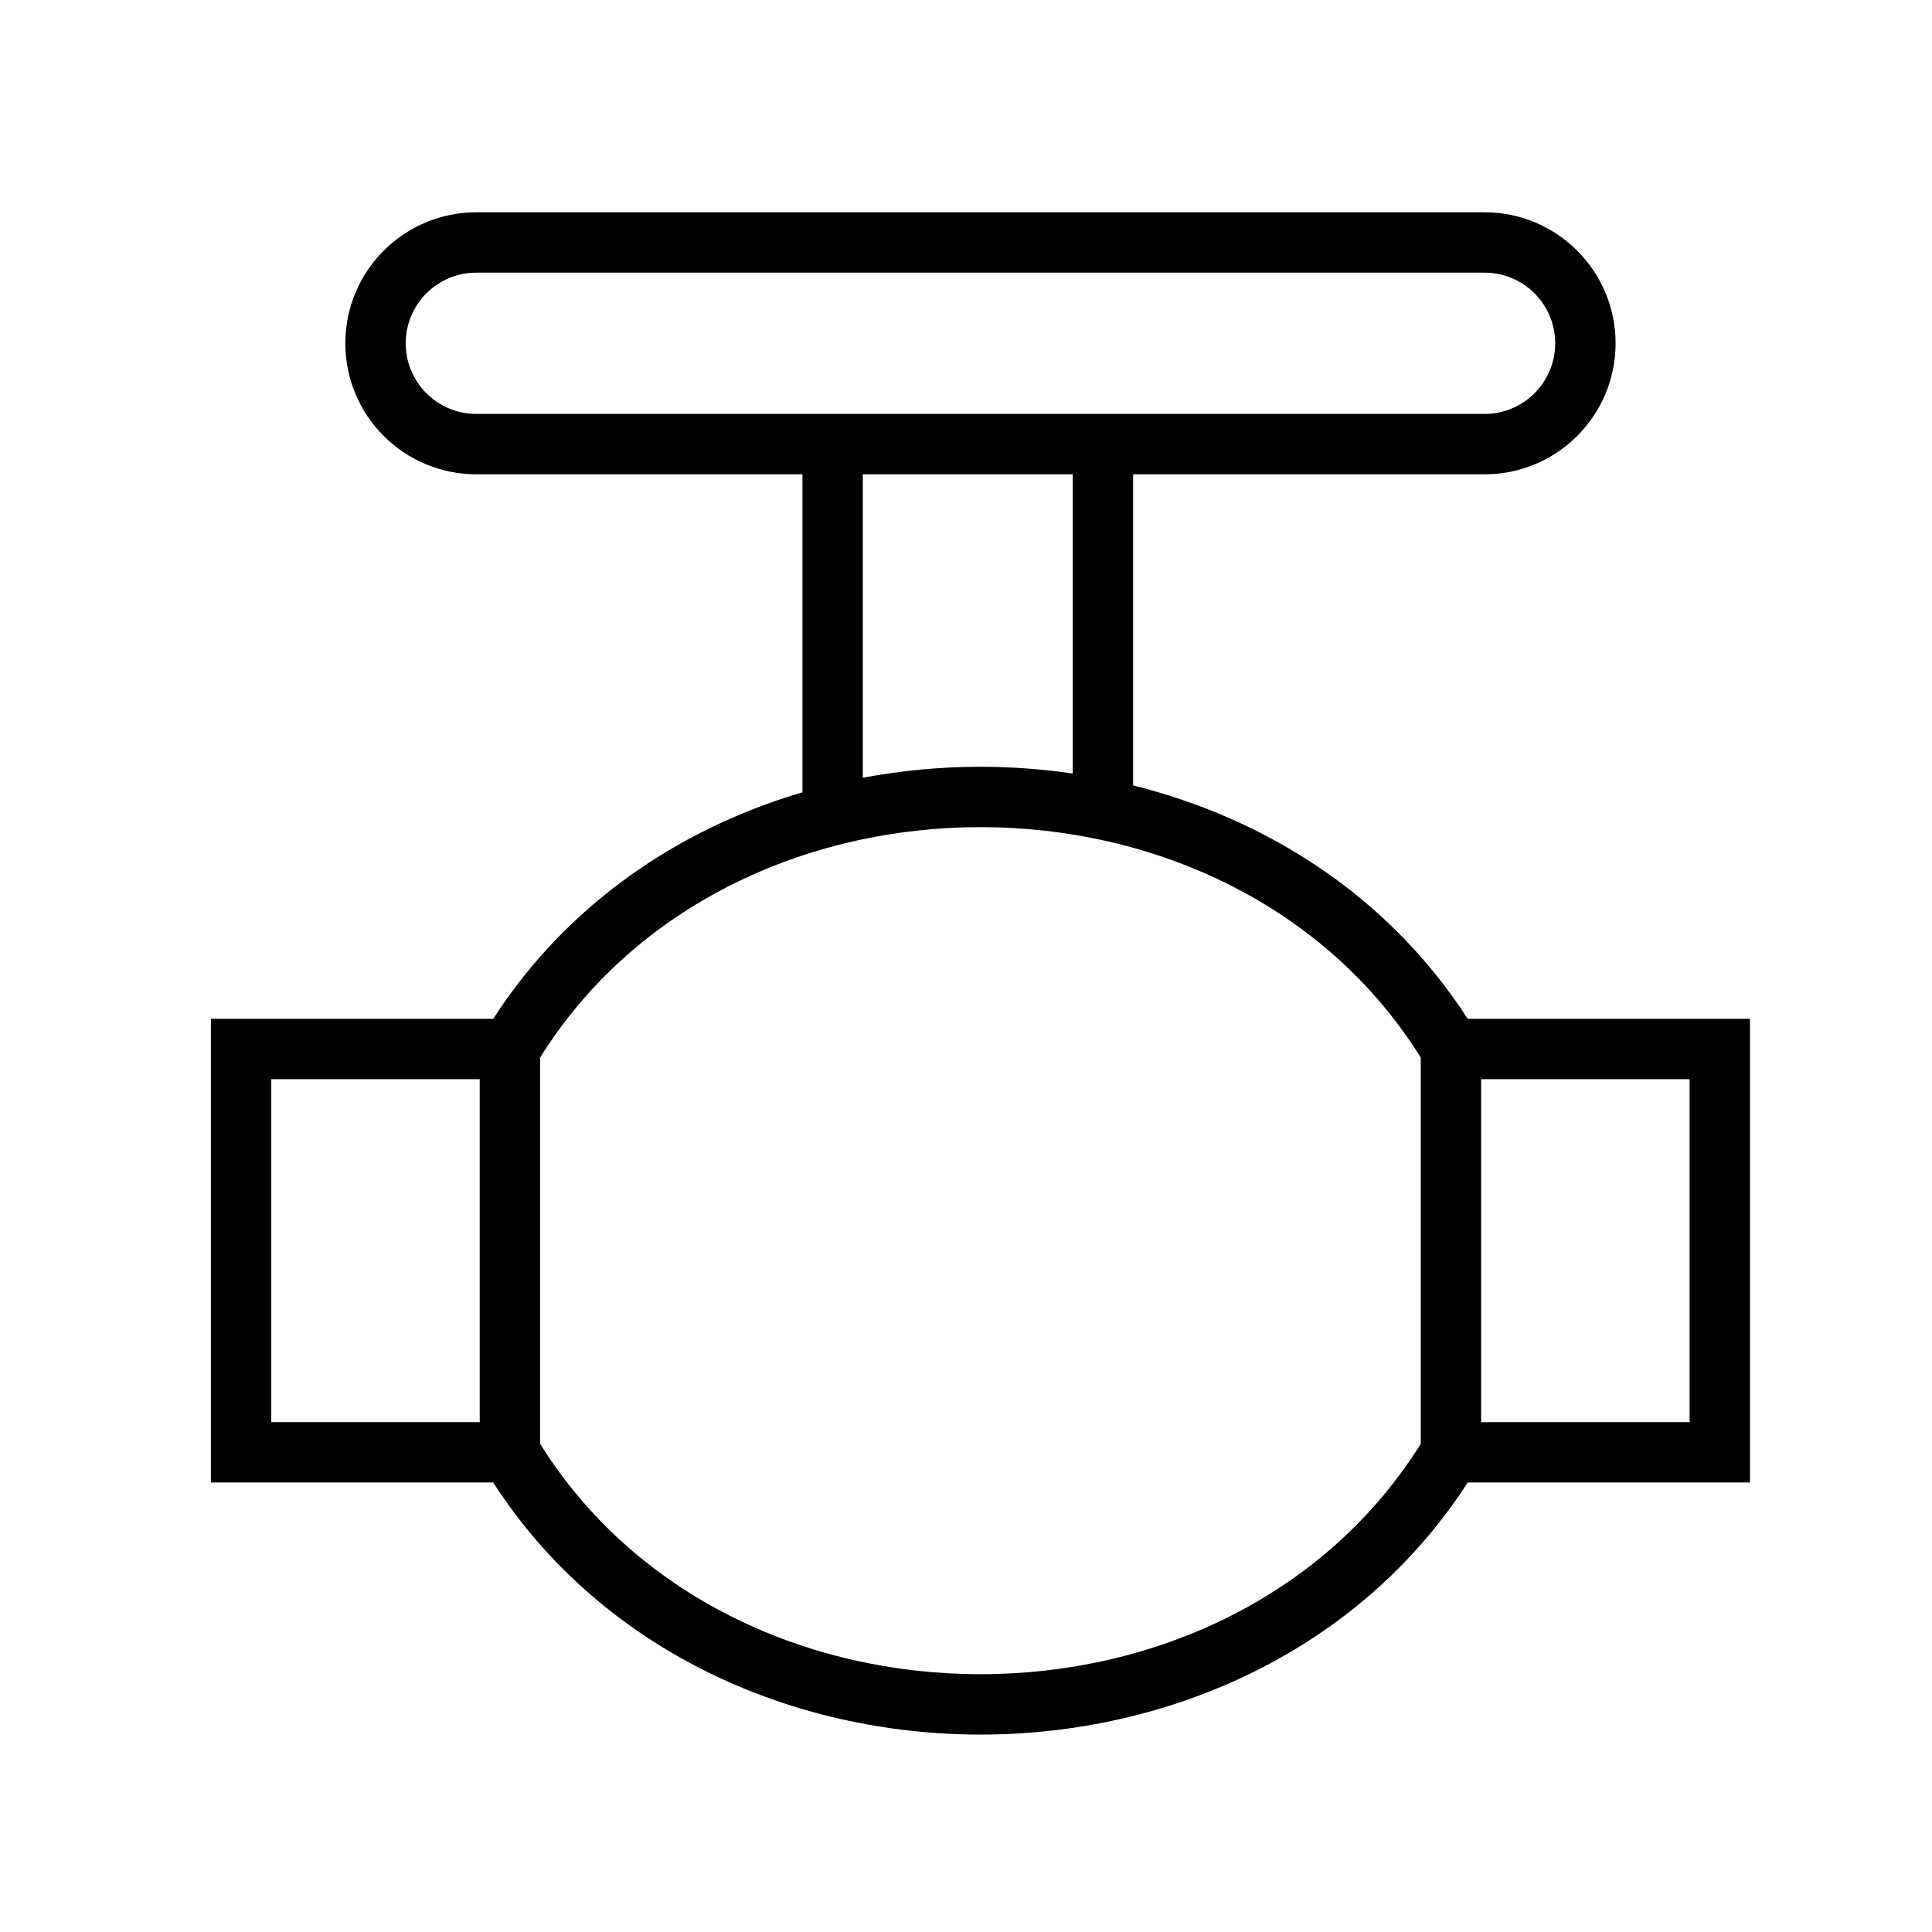 <svg width="32" height="32" viewBox="0 0 32 32" fill="none" xmlns="http://www.w3.org/2000/svg">
<path fill-rule="evenodd" clip-rule="evenodd" d="M6.72 5.686C6.72 5.04 7.243 4.516 7.89 4.516L24.589 4.516C25.235 4.516 25.759 5.04 25.759 5.686C25.759 6.332 25.235 6.856 24.589 6.856H7.89C7.243 6.856 6.72 6.332 6.72 5.686ZM7.89 3.516C6.691 3.516 5.72 4.488 5.72 5.686C5.72 6.885 6.691 7.856 7.89 7.856H13.291V13.123C11.25 13.724 9.397 14.971 8.169 16.875H3.993H3.493V17.375V24.055V24.555H3.993H8.169C9.973 27.352 13.124 28.73 16.239 28.73C19.355 28.73 22.505 27.352 24.31 24.555H28.485H28.985V24.055V17.375V16.875H28.485H24.31C22.997 14.841 20.973 13.558 18.768 13.009V7.856H24.589C25.787 7.856 26.759 6.885 26.759 5.686C26.759 4.488 25.787 3.516 24.589 3.516L7.89 3.516ZM17.768 12.812V7.856H14.291V12.882C14.934 12.761 15.587 12.7 16.239 12.7C16.75 12.7 17.262 12.738 17.768 12.812ZM24.532 17.875V17.884V17.897V17.91V17.923V17.936V17.949V17.962V17.975V17.988V18.002V18.015V18.028V18.041V18.054V18.067V18.08V18.093V18.106V18.119V18.132V18.145V18.158V18.171V18.184V18.197V18.21V18.223V18.236V18.249V18.262V18.276V18.288V18.302V18.315V18.328V18.341V18.354V18.367V18.38V18.393V18.406V18.419V18.432V18.445V18.458V18.471V18.484V18.497V18.51V18.523V18.536V18.549V18.562V18.576V18.589V18.602V18.615V18.628V18.641V18.654V18.667V18.68V18.693V18.706V18.719V18.732V18.745V18.758V18.771V18.784V18.797V18.81V18.823V18.836V18.849V18.863V18.876V18.889V18.902V18.915V18.928V18.941V18.954V18.967V18.98V18.993V19.006V19.019V19.032V19.045V19.058V19.071V19.084V19.097V19.11V19.123V19.137V19.149V19.163V19.176V19.189V19.202V19.215V19.228V19.241V19.254V19.267V19.28V19.293V19.306V19.319V19.332V19.345V19.358V19.371V19.384V19.397V19.41V19.424V19.437V19.45V19.463V19.476V19.489V19.502V19.515V19.528V19.541V19.554V19.567V19.58V19.593V19.606V19.619V19.632V19.645V19.658V19.671V19.684V19.698V19.71V19.724V19.737V19.75V19.763V19.776V19.789V19.802V19.815V19.828V19.841V19.854V19.867V19.88V19.893V19.906V19.919V19.932V19.945V19.958V19.971V19.985V19.997V20.011V20.024V20.037V20.05V20.063V20.076V20.089V20.102V20.115V20.128V20.141V20.154V20.167V20.18V20.193V20.206V20.219V20.232V20.245V20.259V20.271V20.285V20.298V20.311V20.324V20.337V20.35V20.363V20.376V20.389V20.402V20.415V20.428V20.441V20.454V20.467V20.48V20.493V20.506V20.519V20.532V20.546V20.558V20.572V20.585V20.598V20.611V20.624V20.637V20.65V20.663V20.676V20.689V20.702V20.715V20.728V20.741V20.754V20.767V20.78V20.793V20.806V20.819V20.832V20.846V20.859V20.872V20.885V20.898V20.911V20.924V20.937V20.95V20.963V20.976V20.989V21.002V21.015V21.028V21.041V21.054V21.067V21.08V21.093V21.106V21.119V21.133V21.146V21.159V21.172V21.185V21.198V21.211V21.224V21.237V21.25V21.263V21.276V21.289V21.302V21.315V21.328V21.341V21.354V21.367V21.38V21.393V21.407V21.42V21.433V21.446V21.459V21.472V21.485V21.498V21.511V21.524V21.537V21.55V21.563V21.576V21.589V21.602V21.615V21.628V21.641V21.654V21.667V21.68V21.694V21.707V21.72V21.733V21.746V21.759V21.772V21.785V21.798V21.811V21.824V21.837V21.85V21.863V21.876V21.889V21.902V21.915V21.928V21.941V21.954V21.968V21.98V21.994V22.007V22.02V22.033V22.046V22.059V22.072V22.085V22.098V22.111V22.124V22.137V22.15V22.163V22.176V22.189V22.202V22.215V22.228V22.241V22.255V22.268V22.281V22.294V22.307V22.32V22.333V22.346V22.359V22.372V22.385V22.398V22.411V22.424V22.437V22.45V22.463V22.476V22.489V22.502V22.515V22.529V22.541V22.555V22.568V22.581V22.594V22.607V22.62V22.633V22.646V22.659V22.672V22.685V22.698V22.711V22.724V22.737V22.75V22.763V22.776V22.789V22.802V22.816V22.828V22.842V22.855V22.868V22.881V22.894V22.907V22.92V22.933V22.946V22.959V22.972V22.985V22.998V23.011V23.024V23.037V23.05V23.063V23.076V23.09V23.102V23.116V23.129V23.142V23.155V23.168V23.181V23.194V23.207V23.22V23.233V23.246V23.259V23.272V23.285V23.298V23.311V23.324V23.337V23.35V23.363V23.377V23.39V23.403V23.416V23.429V23.442V23.455V23.468V23.481V23.494V23.507V23.52V23.533V23.546V23.555H27.985V17.875H24.532ZM7.946 23.555V17.875H4.493V23.555H7.946ZM8.946 23.914V17.516C10.525 14.987 13.364 13.7 16.239 13.7C19.114 13.7 21.953 14.987 23.532 17.516V17.519V17.532V17.545V17.558V17.571V17.584V17.597V17.61V17.623V17.636V17.649V17.662V17.675V17.688V17.701V17.715V17.727V17.741V17.754V17.767V17.78V17.793V17.806V17.819V17.832V17.845V17.858V17.871V17.884V17.897V17.91V17.923V17.936V17.949V17.962V17.975V17.988V18.002V18.015V18.028V18.041V18.054V18.067V18.08V18.093V18.106V18.119V18.132V18.145V18.158V18.171V18.184V18.197V18.21V18.223V18.236V18.249V18.262V18.276V18.288V18.302V18.315V18.328V18.341V18.354V18.367V18.38V18.393V18.406V18.419V18.432V18.445V18.458V18.471V18.484V18.497V18.51V18.523V18.536V18.549V18.562V18.576V18.589V18.602V18.615V18.628V18.641V18.654V18.667V18.68V18.693V18.706V18.719V18.732V18.745V18.758V18.771V18.784V18.797V18.81V18.823V18.836V18.849V18.863V18.876V18.889V18.902V18.915V18.928V18.941V18.954V18.967V18.98V18.993V19.006V19.019V19.032V19.045V19.058V19.071V19.084V19.097V19.11V19.123V19.137V19.149V19.163V19.176V19.189V19.202V19.215V19.228V19.241V19.254V19.267V19.28V19.293V19.306V19.319V19.332V19.345V19.358V19.371V19.384V19.397V19.41V19.424V19.437V19.45V19.463V19.476V19.489V19.502V19.515V19.528V19.541V19.554V19.567V19.58V19.593V19.606V19.619V19.632V19.645V19.658V19.671V19.684V19.698V19.71V19.724V19.737V19.75V19.763V19.776V19.789V19.802V19.815V19.828V19.841V19.854V19.867V19.88V19.893V19.906V19.919V19.932V19.945V19.958V19.971V19.985V19.997V20.011V20.024V20.037V20.05V20.063V20.076V20.089V20.102V20.115V20.128V20.141V20.154V20.167V20.18V20.193V20.206V20.219V20.232V20.245V20.259V20.271V20.285V20.298V20.311V20.324V20.337V20.35V20.363V20.376V20.389V20.402V20.415V20.428V20.441V20.454V20.467V20.48V20.493V20.506V20.519V20.532V20.546V20.558V20.572V20.585V20.598V20.611V20.624V20.637V20.65V20.663V20.676V20.689V20.702V20.715V20.728V20.741V20.754V20.767V20.78V20.793V20.806V20.819V20.832V20.846V20.859V20.872V20.885V20.898V20.911V20.924V20.937V20.95V20.963V20.976V20.989V21.002V21.015V21.028V21.041V21.054V21.067V21.08V21.093V21.106V21.119V21.133V21.146V21.159V21.172V21.185V21.198V21.211V21.224V21.237V21.25V21.263V21.276V21.289V21.302V21.315V21.328V21.341V21.354V21.367V21.38V21.393V21.407V21.42V21.433V21.446V21.459V21.472V21.485V21.498V21.511V21.524V21.537V21.55V21.563V21.576V21.589V21.602V21.615V21.628V21.641V21.654V21.667V21.68V21.694V21.707V21.72V21.733V21.746V21.759V21.772V21.785V21.798V21.811V21.824V21.837V21.85V21.863V21.876V21.889V21.902V21.915V21.928V21.941V21.954V21.968V21.98V21.994V22.007V22.02V22.033V22.046V22.059V22.072V22.085V22.098V22.111V22.124V22.137V22.15V22.163V22.176V22.189V22.202V22.215V22.228V22.241V22.255V22.268V22.281V22.294V22.307V22.32V22.333V22.346V22.359V22.372V22.385V22.398V22.411V22.424V22.437V22.45V22.463V22.476V22.489V22.502V22.515V22.529V22.541V22.555V22.568V22.581V22.594V22.607V22.62V22.633V22.646V22.659V22.672V22.685V22.698V22.711V22.724V22.737V22.75V22.763V22.776V22.789V22.802V22.816V22.828V22.842V22.855V22.868V22.881V22.894V22.907V22.92V22.933V22.946V22.959V22.972V22.985V22.998V23.011V23.024V23.037V23.05V23.063V23.076V23.09V23.102V23.116V23.129V23.142V23.155V23.168V23.181V23.194V23.207V23.22V23.233V23.246V23.259V23.272V23.285V23.298V23.311V23.324V23.337V23.35V23.363V23.377V23.39V23.403V23.416V23.429V23.442V23.455V23.468V23.481V23.494V23.507V23.52V23.533V23.546V23.559V23.572V23.585V23.598V23.611V23.624V23.637V23.65V23.663V23.677V23.69V23.703V23.716V23.729V23.742V23.755V23.768V23.781V23.794V23.807V23.82V23.833V23.846V23.859V23.872V23.885V23.898V23.911V23.914C21.953 26.444 19.114 27.73 16.239 27.73C13.364 27.73 10.525 26.444 8.946 23.914Z" fill="black"/>
</svg>

